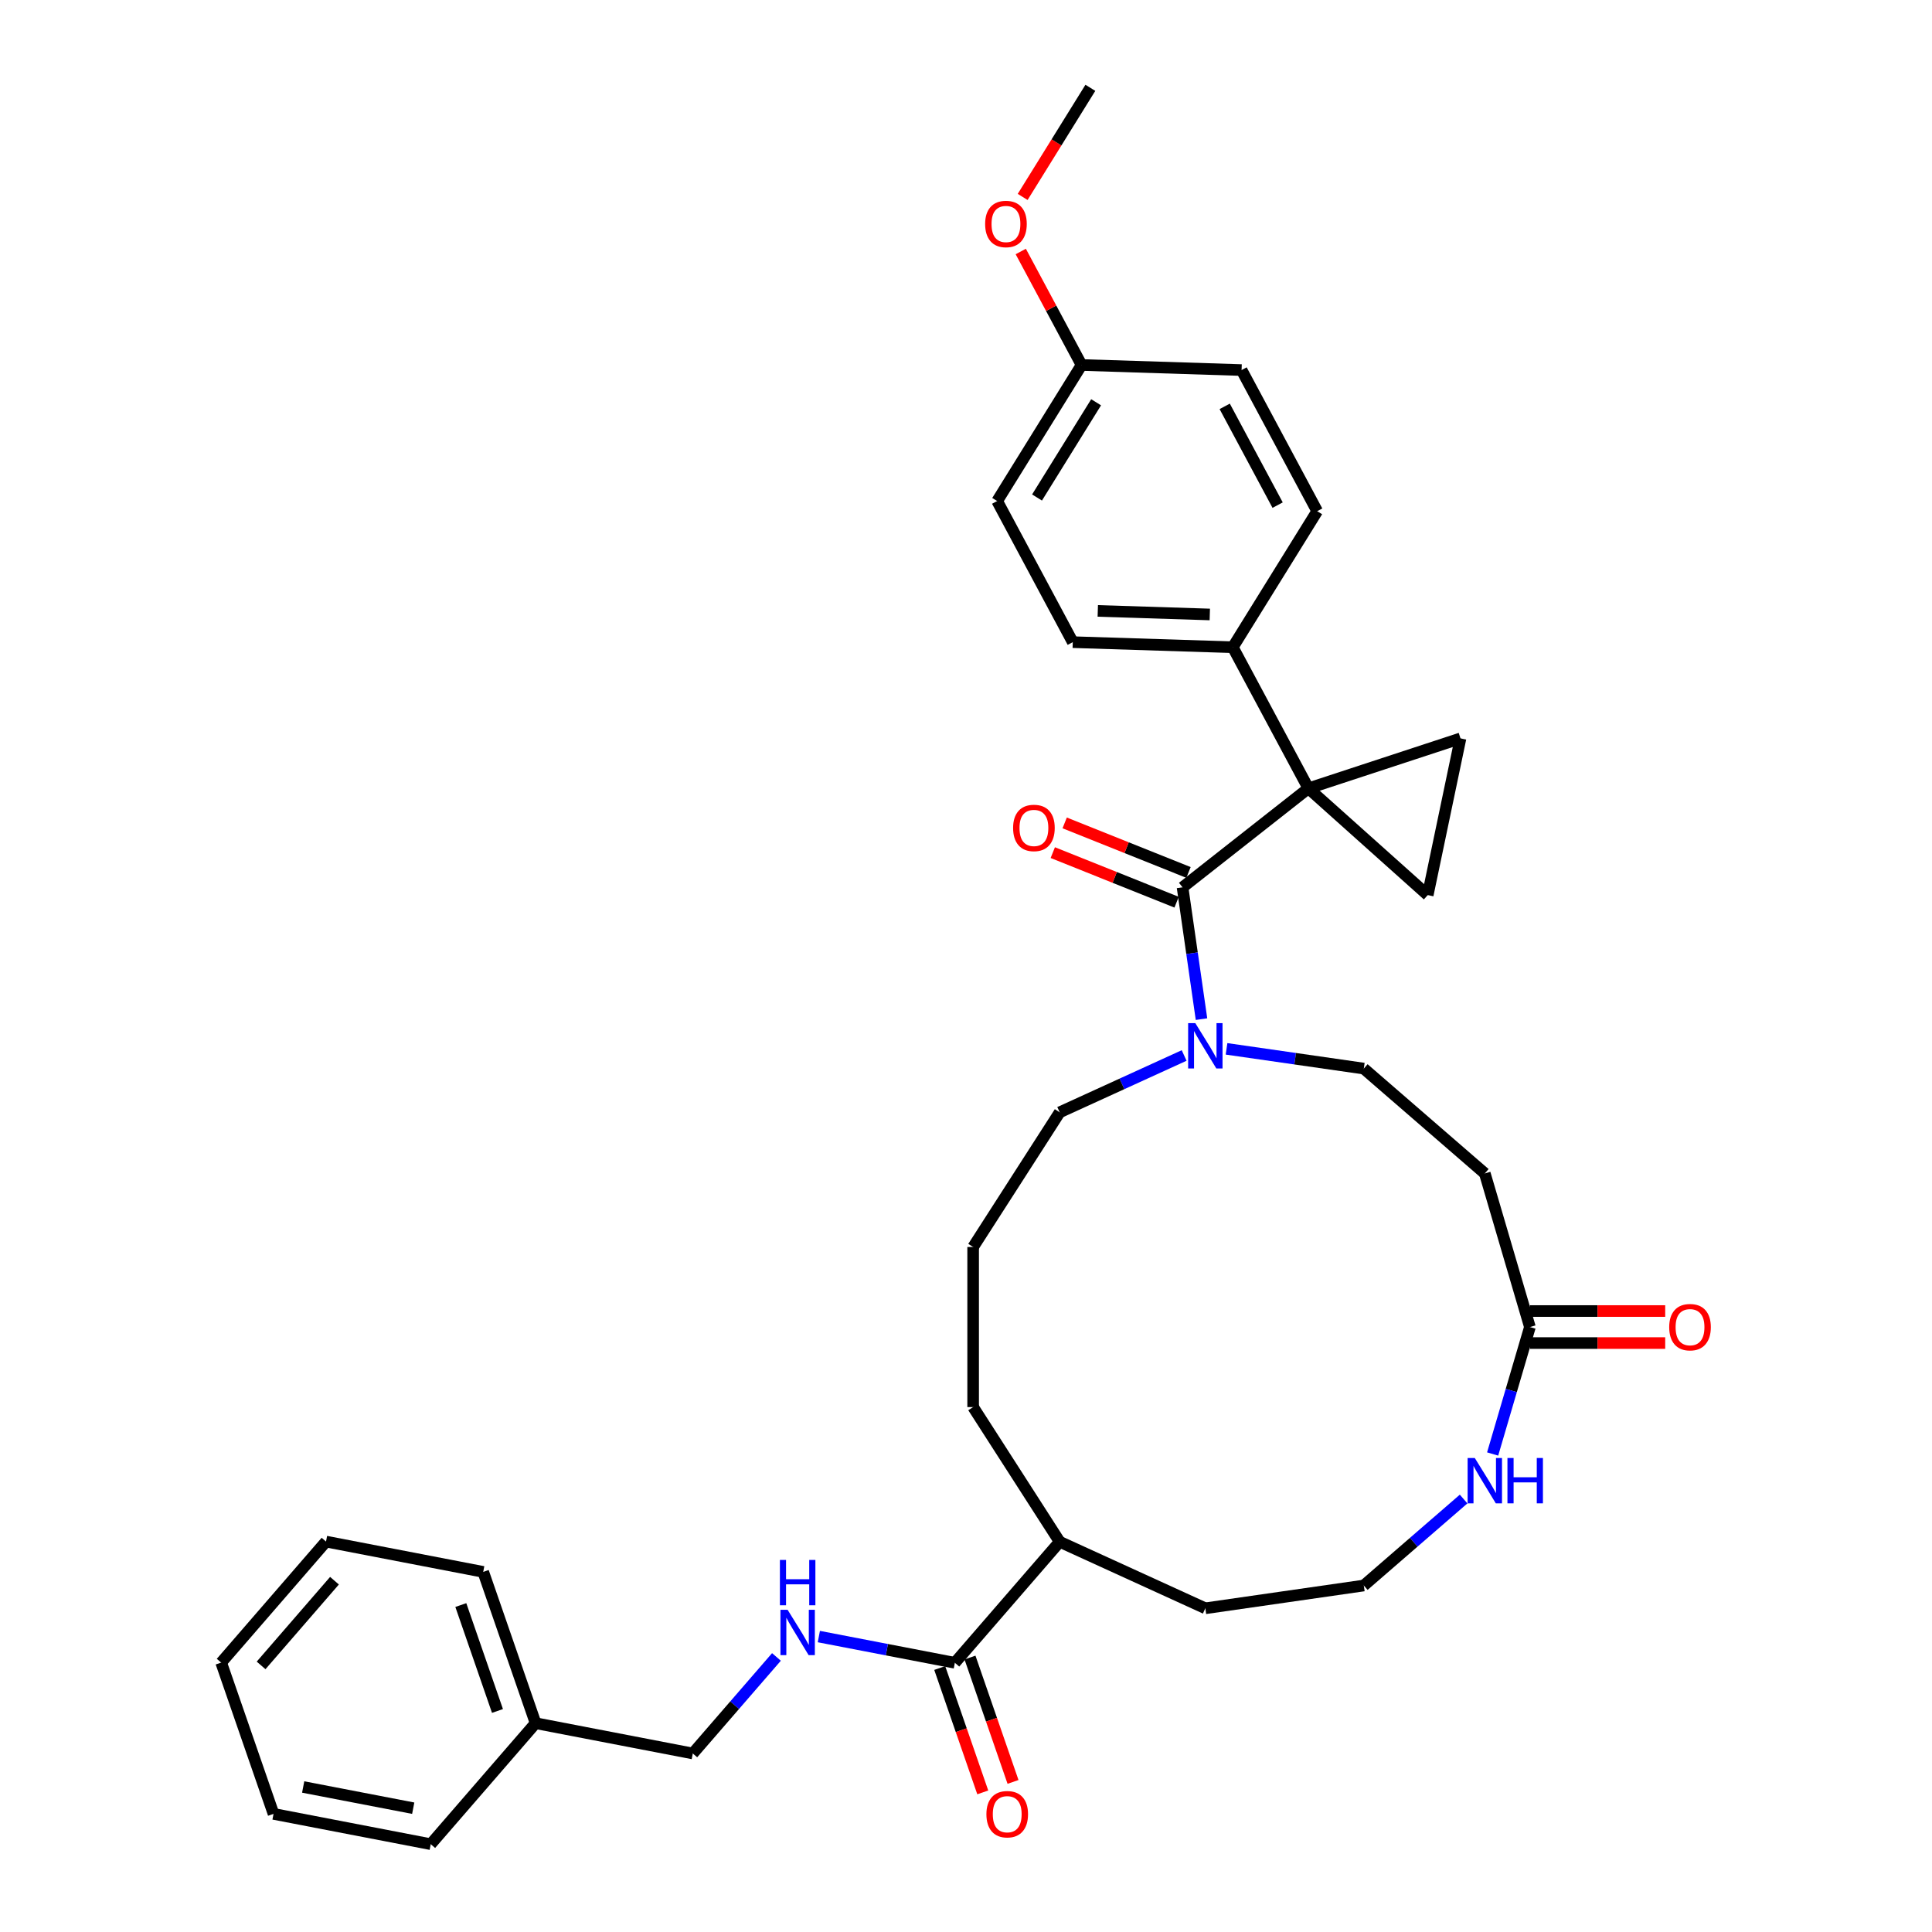 <?xml version='1.0' encoding='iso-8859-1'?>
<svg version='1.1' baseProfile='full'
              xmlns='http://www.w3.org/2000/svg'
                      xmlns:rdkit='http://www.rdkit.org/xml'
                      xmlns:xlink='http://www.w3.org/1999/xlink'
                  xml:space='preserve'
width='1000px' height='1000px' viewBox='0 0 1000 1000'>
<!-- END OF HEADER -->
<rect style='opacity:1.0;fill:#FFFFFF;stroke:none' width='1000' height='1000' x='0' y='0'> </rect>
<path class='bond-0' d='M 677.226,408.052 L 612.086,459.278' style='fill:none;fill-rule:evenodd;stroke:#000000;stroke-width:6px;stroke-linecap:butt;stroke-linejoin:miter;stroke-opacity:1' />
<path class='bond-1' d='M 677.226,408.052 L 755.957,382.194' style='fill:none;fill-rule:evenodd;stroke:#000000;stroke-width:6px;stroke-linecap:butt;stroke-linejoin:miter;stroke-opacity:1' />
<path class='bond-2' d='M 677.226,408.052 L 738.985,463.307' style='fill:none;fill-rule:evenodd;stroke:#000000;stroke-width:6px;stroke-linecap:butt;stroke-linejoin:miter;stroke-opacity:1' />
<path class='bond-6' d='M 677.226,408.052 L 638.089,335.007' style='fill:none;fill-rule:evenodd;stroke:#000000;stroke-width:6px;stroke-linecap:butt;stroke-linejoin:miter;stroke-opacity:1' />
<path class='bond-3' d='M 612.086,459.278 L 616.99,493.388' style='fill:none;fill-rule:evenodd;stroke:#000000;stroke-width:6px;stroke-linecap:butt;stroke-linejoin:miter;stroke-opacity:1' />
<path class='bond-3' d='M 616.99,493.388 L 621.895,527.498' style='fill:none;fill-rule:evenodd;stroke:#0000FF;stroke-width:6px;stroke-linecap:butt;stroke-linejoin:miter;stroke-opacity:1' />
<path class='bond-11' d='M 615.166,451.585 L 583.122,438.757' style='fill:none;fill-rule:evenodd;stroke:#000000;stroke-width:6px;stroke-linecap:butt;stroke-linejoin:miter;stroke-opacity:1' />
<path class='bond-11' d='M 583.122,438.757 L 551.078,425.928' style='fill:none;fill-rule:evenodd;stroke:#FF0000;stroke-width:6px;stroke-linecap:butt;stroke-linejoin:miter;stroke-opacity:1' />
<path class='bond-11' d='M 609.006,466.972 L 576.962,454.143' style='fill:none;fill-rule:evenodd;stroke:#000000;stroke-width:6px;stroke-linecap:butt;stroke-linejoin:miter;stroke-opacity:1' />
<path class='bond-11' d='M 576.962,454.143 L 544.918,441.315' style='fill:none;fill-rule:evenodd;stroke:#FF0000;stroke-width:6px;stroke-linecap:butt;stroke-linejoin:miter;stroke-opacity:1' />
<path class='bond-34' d='M 755.957,382.194 L 738.985,463.307' style='fill:none;fill-rule:evenodd;stroke:#000000;stroke-width:6px;stroke-linecap:butt;stroke-linejoin:miter;stroke-opacity:1' />
<path class='bond-10' d='M 634.852,542.882 L 670.379,547.99' style='fill:none;fill-rule:evenodd;stroke:#0000FF;stroke-width:6px;stroke-linecap:butt;stroke-linejoin:miter;stroke-opacity:1' />
<path class='bond-10' d='M 670.379,547.99 L 705.905,553.098' style='fill:none;fill-rule:evenodd;stroke:#000000;stroke-width:6px;stroke-linecap:butt;stroke-linejoin:miter;stroke-opacity:1' />
<path class='bond-22' d='M 612.908,546.315 L 580.704,561.022' style='fill:none;fill-rule:evenodd;stroke:#0000FF;stroke-width:6px;stroke-linecap:butt;stroke-linejoin:miter;stroke-opacity:1' />
<path class='bond-22' d='M 580.704,561.022 L 548.499,575.729' style='fill:none;fill-rule:evenodd;stroke:#000000;stroke-width:6px;stroke-linecap:butt;stroke-linejoin:miter;stroke-opacity:1' />
<path class='bond-4' d='M 494.231,860.655 L 548.499,798.027' style='fill:none;fill-rule:evenodd;stroke:#000000;stroke-width:6px;stroke-linecap:butt;stroke-linejoin:miter;stroke-opacity:1' />
<path class='bond-8' d='M 494.231,860.655 L 459.032,853.871' style='fill:none;fill-rule:evenodd;stroke:#000000;stroke-width:6px;stroke-linecap:butt;stroke-linejoin:miter;stroke-opacity:1' />
<path class='bond-8' d='M 459.032,853.871 L 423.832,847.086' style='fill:none;fill-rule:evenodd;stroke:#0000FF;stroke-width:6px;stroke-linecap:butt;stroke-linejoin:miter;stroke-opacity:1' />
<path class='bond-12' d='M 486.4,863.365 L 497.54,895.552' style='fill:none;fill-rule:evenodd;stroke:#000000;stroke-width:6px;stroke-linecap:butt;stroke-linejoin:miter;stroke-opacity:1' />
<path class='bond-12' d='M 497.54,895.552 L 508.68,927.738' style='fill:none;fill-rule:evenodd;stroke:#FF0000;stroke-width:6px;stroke-linecap:butt;stroke-linejoin:miter;stroke-opacity:1' />
<path class='bond-12' d='M 502.063,857.945 L 513.202,890.131' style='fill:none;fill-rule:evenodd;stroke:#000000;stroke-width:6px;stroke-linecap:butt;stroke-linejoin:miter;stroke-opacity:1' />
<path class='bond-12' d='M 513.202,890.131 L 524.342,922.317' style='fill:none;fill-rule:evenodd;stroke:#FF0000;stroke-width:6px;stroke-linecap:butt;stroke-linejoin:miter;stroke-opacity:1' />
<path class='bond-5' d='M 791.881,686.878 L 768.534,607.365' style='fill:none;fill-rule:evenodd;stroke:#000000;stroke-width:6px;stroke-linecap:butt;stroke-linejoin:miter;stroke-opacity:1' />
<path class='bond-9' d='M 791.881,686.878 L 782.234,719.731' style='fill:none;fill-rule:evenodd;stroke:#000000;stroke-width:6px;stroke-linecap:butt;stroke-linejoin:miter;stroke-opacity:1' />
<path class='bond-9' d='M 782.234,719.731 L 772.588,752.584' style='fill:none;fill-rule:evenodd;stroke:#0000FF;stroke-width:6px;stroke-linecap:butt;stroke-linejoin:miter;stroke-opacity:1' />
<path class='bond-13' d='M 791.881,695.165 L 826.893,695.165' style='fill:none;fill-rule:evenodd;stroke:#000000;stroke-width:6px;stroke-linecap:butt;stroke-linejoin:miter;stroke-opacity:1' />
<path class='bond-13' d='M 826.893,695.165 L 861.905,695.165' style='fill:none;fill-rule:evenodd;stroke:#FF0000;stroke-width:6px;stroke-linecap:butt;stroke-linejoin:miter;stroke-opacity:1' />
<path class='bond-13' d='M 791.881,678.591 L 826.893,678.591' style='fill:none;fill-rule:evenodd;stroke:#000000;stroke-width:6px;stroke-linecap:butt;stroke-linejoin:miter;stroke-opacity:1' />
<path class='bond-13' d='M 826.893,678.591 L 861.905,678.591' style='fill:none;fill-rule:evenodd;stroke:#FF0000;stroke-width:6px;stroke-linecap:butt;stroke-linejoin:miter;stroke-opacity:1' />
<path class='bond-15' d='M 638.089,335.007 L 555.262,332.377' style='fill:none;fill-rule:evenodd;stroke:#000000;stroke-width:6px;stroke-linecap:butt;stroke-linejoin:miter;stroke-opacity:1' />
<path class='bond-15' d='M 626.191,318.047 L 568.212,316.206' style='fill:none;fill-rule:evenodd;stroke:#000000;stroke-width:6px;stroke-linecap:butt;stroke-linejoin:miter;stroke-opacity:1' />
<path class='bond-16' d='M 638.089,335.007 L 681.78,264.591' style='fill:none;fill-rule:evenodd;stroke:#000000;stroke-width:6px;stroke-linecap:butt;stroke-linejoin:miter;stroke-opacity:1' />
<path class='bond-7' d='M 768.534,607.365 L 705.905,553.098' style='fill:none;fill-rule:evenodd;stroke:#000000;stroke-width:6px;stroke-linecap:butt;stroke-linejoin:miter;stroke-opacity:1' />
<path class='bond-17' d='M 401.888,857.634 L 380.24,882.617' style='fill:none;fill-rule:evenodd;stroke:#0000FF;stroke-width:6px;stroke-linecap:butt;stroke-linejoin:miter;stroke-opacity:1' />
<path class='bond-17' d='M 380.24,882.617 L 358.592,907.6' style='fill:none;fill-rule:evenodd;stroke:#000000;stroke-width:6px;stroke-linecap:butt;stroke-linejoin:miter;stroke-opacity:1' />
<path class='bond-19' d='M 757.562,775.898 L 731.734,798.278' style='fill:none;fill-rule:evenodd;stroke:#0000FF;stroke-width:6px;stroke-linecap:butt;stroke-linejoin:miter;stroke-opacity:1' />
<path class='bond-19' d='M 731.734,798.278 L 705.905,820.658' style='fill:none;fill-rule:evenodd;stroke:#000000;stroke-width:6px;stroke-linecap:butt;stroke-linejoin:miter;stroke-opacity:1' />
<path class='bond-14' d='M 548.499,798.027 L 503.697,728.312' style='fill:none;fill-rule:evenodd;stroke:#000000;stroke-width:6px;stroke-linecap:butt;stroke-linejoin:miter;stroke-opacity:1' />
<path class='bond-26' d='M 548.499,798.027 L 623.88,832.452' style='fill:none;fill-rule:evenodd;stroke:#000000;stroke-width:6px;stroke-linecap:butt;stroke-linejoin:miter;stroke-opacity:1' />
<path class='bond-21' d='M 555.262,332.377 L 516.125,259.332' style='fill:none;fill-rule:evenodd;stroke:#000000;stroke-width:6px;stroke-linecap:butt;stroke-linejoin:miter;stroke-opacity:1' />
<path class='bond-20' d='M 681.78,264.591 L 642.643,191.545' style='fill:none;fill-rule:evenodd;stroke:#000000;stroke-width:6px;stroke-linecap:butt;stroke-linejoin:miter;stroke-opacity:1' />
<path class='bond-20' d='M 661.3,261.461 L 633.905,210.329' style='fill:none;fill-rule:evenodd;stroke:#000000;stroke-width:6px;stroke-linecap:butt;stroke-linejoin:miter;stroke-opacity:1' />
<path class='bond-23' d='M 358.592,907.6 L 277.22,891.917' style='fill:none;fill-rule:evenodd;stroke:#000000;stroke-width:6px;stroke-linecap:butt;stroke-linejoin:miter;stroke-opacity:1' />
<path class='bond-18' d='M 559.816,188.916 L 642.643,191.545' style='fill:none;fill-rule:evenodd;stroke:#000000;stroke-width:6px;stroke-linecap:butt;stroke-linejoin:miter;stroke-opacity:1' />
<path class='bond-24' d='M 559.816,188.916 L 544.079,159.545' style='fill:none;fill-rule:evenodd;stroke:#000000;stroke-width:6px;stroke-linecap:butt;stroke-linejoin:miter;stroke-opacity:1' />
<path class='bond-24' d='M 544.079,159.545 L 528.342,130.174' style='fill:none;fill-rule:evenodd;stroke:#FF0000;stroke-width:6px;stroke-linecap:butt;stroke-linejoin:miter;stroke-opacity:1' />
<path class='bond-35' d='M 559.816,188.916 L 516.125,259.332' style='fill:none;fill-rule:evenodd;stroke:#000000;stroke-width:6px;stroke-linecap:butt;stroke-linejoin:miter;stroke-opacity:1' />
<path class='bond-35' d='M 567.345,208.217 L 536.762,257.508' style='fill:none;fill-rule:evenodd;stroke:#000000;stroke-width:6px;stroke-linecap:butt;stroke-linejoin:miter;stroke-opacity:1' />
<path class='bond-36' d='M 705.905,820.658 L 623.88,832.452' style='fill:none;fill-rule:evenodd;stroke:#000000;stroke-width:6px;stroke-linecap:butt;stroke-linejoin:miter;stroke-opacity:1' />
<path class='bond-25' d='M 548.499,575.729 L 503.697,645.443' style='fill:none;fill-rule:evenodd;stroke:#000000;stroke-width:6px;stroke-linecap:butt;stroke-linejoin:miter;stroke-opacity:1' />
<path class='bond-28' d='M 277.22,891.917 L 250.116,813.606' style='fill:none;fill-rule:evenodd;stroke:#000000;stroke-width:6px;stroke-linecap:butt;stroke-linejoin:miter;stroke-opacity:1' />
<path class='bond-28' d='M 257.492,885.591 L 238.52,830.773' style='fill:none;fill-rule:evenodd;stroke:#000000;stroke-width:6px;stroke-linecap:butt;stroke-linejoin:miter;stroke-opacity:1' />
<path class='bond-29' d='M 277.22,891.917 L 222.953,954.545' style='fill:none;fill-rule:evenodd;stroke:#000000;stroke-width:6px;stroke-linecap:butt;stroke-linejoin:miter;stroke-opacity:1' />
<path class='bond-30' d='M 529.327,101.932 L 546.848,73.693' style='fill:none;fill-rule:evenodd;stroke:#FF0000;stroke-width:6px;stroke-linecap:butt;stroke-linejoin:miter;stroke-opacity:1' />
<path class='bond-30' d='M 546.848,73.693 L 564.37,45.455' style='fill:none;fill-rule:evenodd;stroke:#000000;stroke-width:6px;stroke-linecap:butt;stroke-linejoin:miter;stroke-opacity:1' />
<path class='bond-27' d='M 503.697,645.443 L 503.697,728.312' style='fill:none;fill-rule:evenodd;stroke:#000000;stroke-width:6px;stroke-linecap:butt;stroke-linejoin:miter;stroke-opacity:1' />
<path class='bond-31' d='M 250.116,813.606 L 168.745,797.922' style='fill:none;fill-rule:evenodd;stroke:#000000;stroke-width:6px;stroke-linecap:butt;stroke-linejoin:miter;stroke-opacity:1' />
<path class='bond-32' d='M 222.953,954.545 L 141.581,938.862' style='fill:none;fill-rule:evenodd;stroke:#000000;stroke-width:6px;stroke-linecap:butt;stroke-linejoin:miter;stroke-opacity:1' />
<path class='bond-32' d='M 213.883,935.919 L 156.923,924.94' style='fill:none;fill-rule:evenodd;stroke:#000000;stroke-width:6px;stroke-linecap:butt;stroke-linejoin:miter;stroke-opacity:1' />
<path class='bond-37' d='M 168.745,797.922 L 114.477,860.551' style='fill:none;fill-rule:evenodd;stroke:#000000;stroke-width:6px;stroke-linecap:butt;stroke-linejoin:miter;stroke-opacity:1' />
<path class='bond-37' d='M 173.13,818.17 L 135.143,862.01' style='fill:none;fill-rule:evenodd;stroke:#000000;stroke-width:6px;stroke-linecap:butt;stroke-linejoin:miter;stroke-opacity:1' />
<path class='bond-33' d='M 141.581,938.862 L 114.477,860.551' style='fill:none;fill-rule:evenodd;stroke:#000000;stroke-width:6px;stroke-linecap:butt;stroke-linejoin:miter;stroke-opacity:1' />
<path  class='atom-4' d='M 618.692 529.57
L 626.382 542
Q 627.145 543.227, 628.371 545.448
Q 629.598 547.668, 629.664 547.801
L 629.664 529.57
L 632.78 529.57
L 632.78 553.038
L 629.565 553.038
L 621.311 539.448
Q 620.35 537.857, 619.322 536.034
Q 618.327 534.211, 618.029 533.647
L 618.029 553.038
L 614.98 553.038
L 614.98 529.57
L 618.692 529.57
' fill='#0000FF'/>
<path  class='atom-9' d='M 407.672 833.238
L 415.362 845.668
Q 416.125 846.894, 417.351 849.115
Q 418.578 851.336, 418.644 851.469
L 418.644 833.238
L 421.76 833.238
L 421.76 856.706
L 418.545 856.706
L 410.291 843.116
Q 409.33 841.524, 408.302 839.701
Q 407.308 837.878, 407.009 837.315
L 407.009 856.706
L 403.96 856.706
L 403.96 833.238
L 407.672 833.238
' fill='#0000FF'/>
<path  class='atom-9' d='M 403.678 807.422
L 406.86 807.422
L 406.86 817.4
L 418.86 817.4
L 418.86 807.422
L 422.042 807.422
L 422.042 830.891
L 418.86 830.891
L 418.86 820.051
L 406.86 820.051
L 406.86 830.891
L 403.678 830.891
L 403.678 807.422
' fill='#0000FF'/>
<path  class='atom-10' d='M 763.346 754.656
L 771.036 767.086
Q 771.799 768.313, 773.025 770.534
Q 774.252 772.755, 774.318 772.887
L 774.318 754.656
L 777.434 754.656
L 777.434 778.125
L 774.219 778.125
L 765.965 764.534
Q 765.004 762.943, 763.976 761.12
Q 762.982 759.297, 762.683 758.733
L 762.683 778.125
L 759.634 778.125
L 759.634 754.656
L 763.346 754.656
' fill='#0000FF'/>
<path  class='atom-10' d='M 780.252 754.656
L 783.434 754.656
L 783.434 764.633
L 795.433 764.633
L 795.433 754.656
L 798.615 754.656
L 798.615 778.125
L 795.433 778.125
L 795.433 767.285
L 783.434 767.285
L 783.434 778.125
L 780.252 778.125
L 780.252 754.656
' fill='#0000FF'/>
<path  class='atom-12' d='M 524.38 428.545
Q 524.38 422.91, 527.164 419.761
Q 529.949 416.612, 535.153 416.612
Q 540.357 416.612, 543.142 419.761
Q 545.926 422.91, 545.926 428.545
Q 545.926 434.247, 543.109 437.495
Q 540.291 440.711, 535.153 440.711
Q 529.982 440.711, 527.164 437.495
Q 524.38 434.28, 524.38 428.545
M 535.153 438.059
Q 538.733 438.059, 540.656 435.672
Q 542.611 433.252, 542.611 428.545
Q 542.611 423.938, 540.656 421.617
Q 538.733 419.264, 535.153 419.264
Q 531.573 419.264, 529.617 421.584
Q 527.695 423.905, 527.695 428.545
Q 527.695 433.285, 529.617 435.672
Q 531.573 438.059, 535.153 438.059
' fill='#FF0000'/>
<path  class='atom-13' d='M 510.562 939.033
Q 510.562 933.398, 513.347 930.249
Q 516.131 927.1, 521.335 927.1
Q 526.539 927.1, 529.324 930.249
Q 532.108 933.398, 532.108 939.033
Q 532.108 944.734, 529.291 947.983
Q 526.473 951.198, 521.335 951.198
Q 516.164 951.198, 513.347 947.983
Q 510.562 944.767, 510.562 939.033
M 521.335 948.546
Q 524.915 948.546, 526.838 946.159
Q 528.794 943.74, 528.794 939.033
Q 528.794 934.425, 526.838 932.105
Q 524.915 929.751, 521.335 929.751
Q 517.755 929.751, 515.8 932.072
Q 513.877 934.392, 513.877 939.033
Q 513.877 943.773, 515.8 946.159
Q 517.755 948.546, 521.335 948.546
' fill='#FF0000'/>
<path  class='atom-14' d='M 863.977 686.944
Q 863.977 681.309, 866.761 678.16
Q 869.546 675.011, 874.75 675.011
Q 879.954 675.011, 882.739 678.16
Q 885.523 681.309, 885.523 686.944
Q 885.523 692.646, 882.705 695.894
Q 879.888 699.109, 874.75 699.109
Q 869.579 699.109, 866.761 695.894
Q 863.977 692.679, 863.977 686.944
M 874.75 696.458
Q 878.33 696.458, 880.253 694.071
Q 882.208 691.651, 882.208 686.944
Q 882.208 682.337, 880.253 680.016
Q 878.33 677.663, 874.75 677.663
Q 871.17 677.663, 869.214 679.983
Q 867.292 682.304, 867.292 686.944
Q 867.292 691.684, 869.214 694.071
Q 871.17 696.458, 874.75 696.458
' fill='#FF0000'/>
<path  class='atom-25' d='M 509.906 115.937
Q 509.906 110.302, 512.69 107.153
Q 515.475 104.004, 520.679 104.004
Q 525.883 104.004, 528.667 107.153
Q 531.452 110.302, 531.452 115.937
Q 531.452 121.638, 528.634 124.887
Q 525.817 128.102, 520.679 128.102
Q 515.508 128.102, 512.69 124.887
Q 509.906 121.671, 509.906 115.937
M 520.679 125.45
Q 524.259 125.45, 526.181 123.064
Q 528.137 120.644, 528.137 115.937
Q 528.137 111.329, 526.181 109.009
Q 524.259 106.656, 520.679 106.656
Q 517.099 106.656, 515.143 108.976
Q 513.221 111.296, 513.221 115.937
Q 513.221 120.677, 515.143 123.064
Q 517.099 125.45, 520.679 125.45
' fill='#FF0000'/>
</svg>
